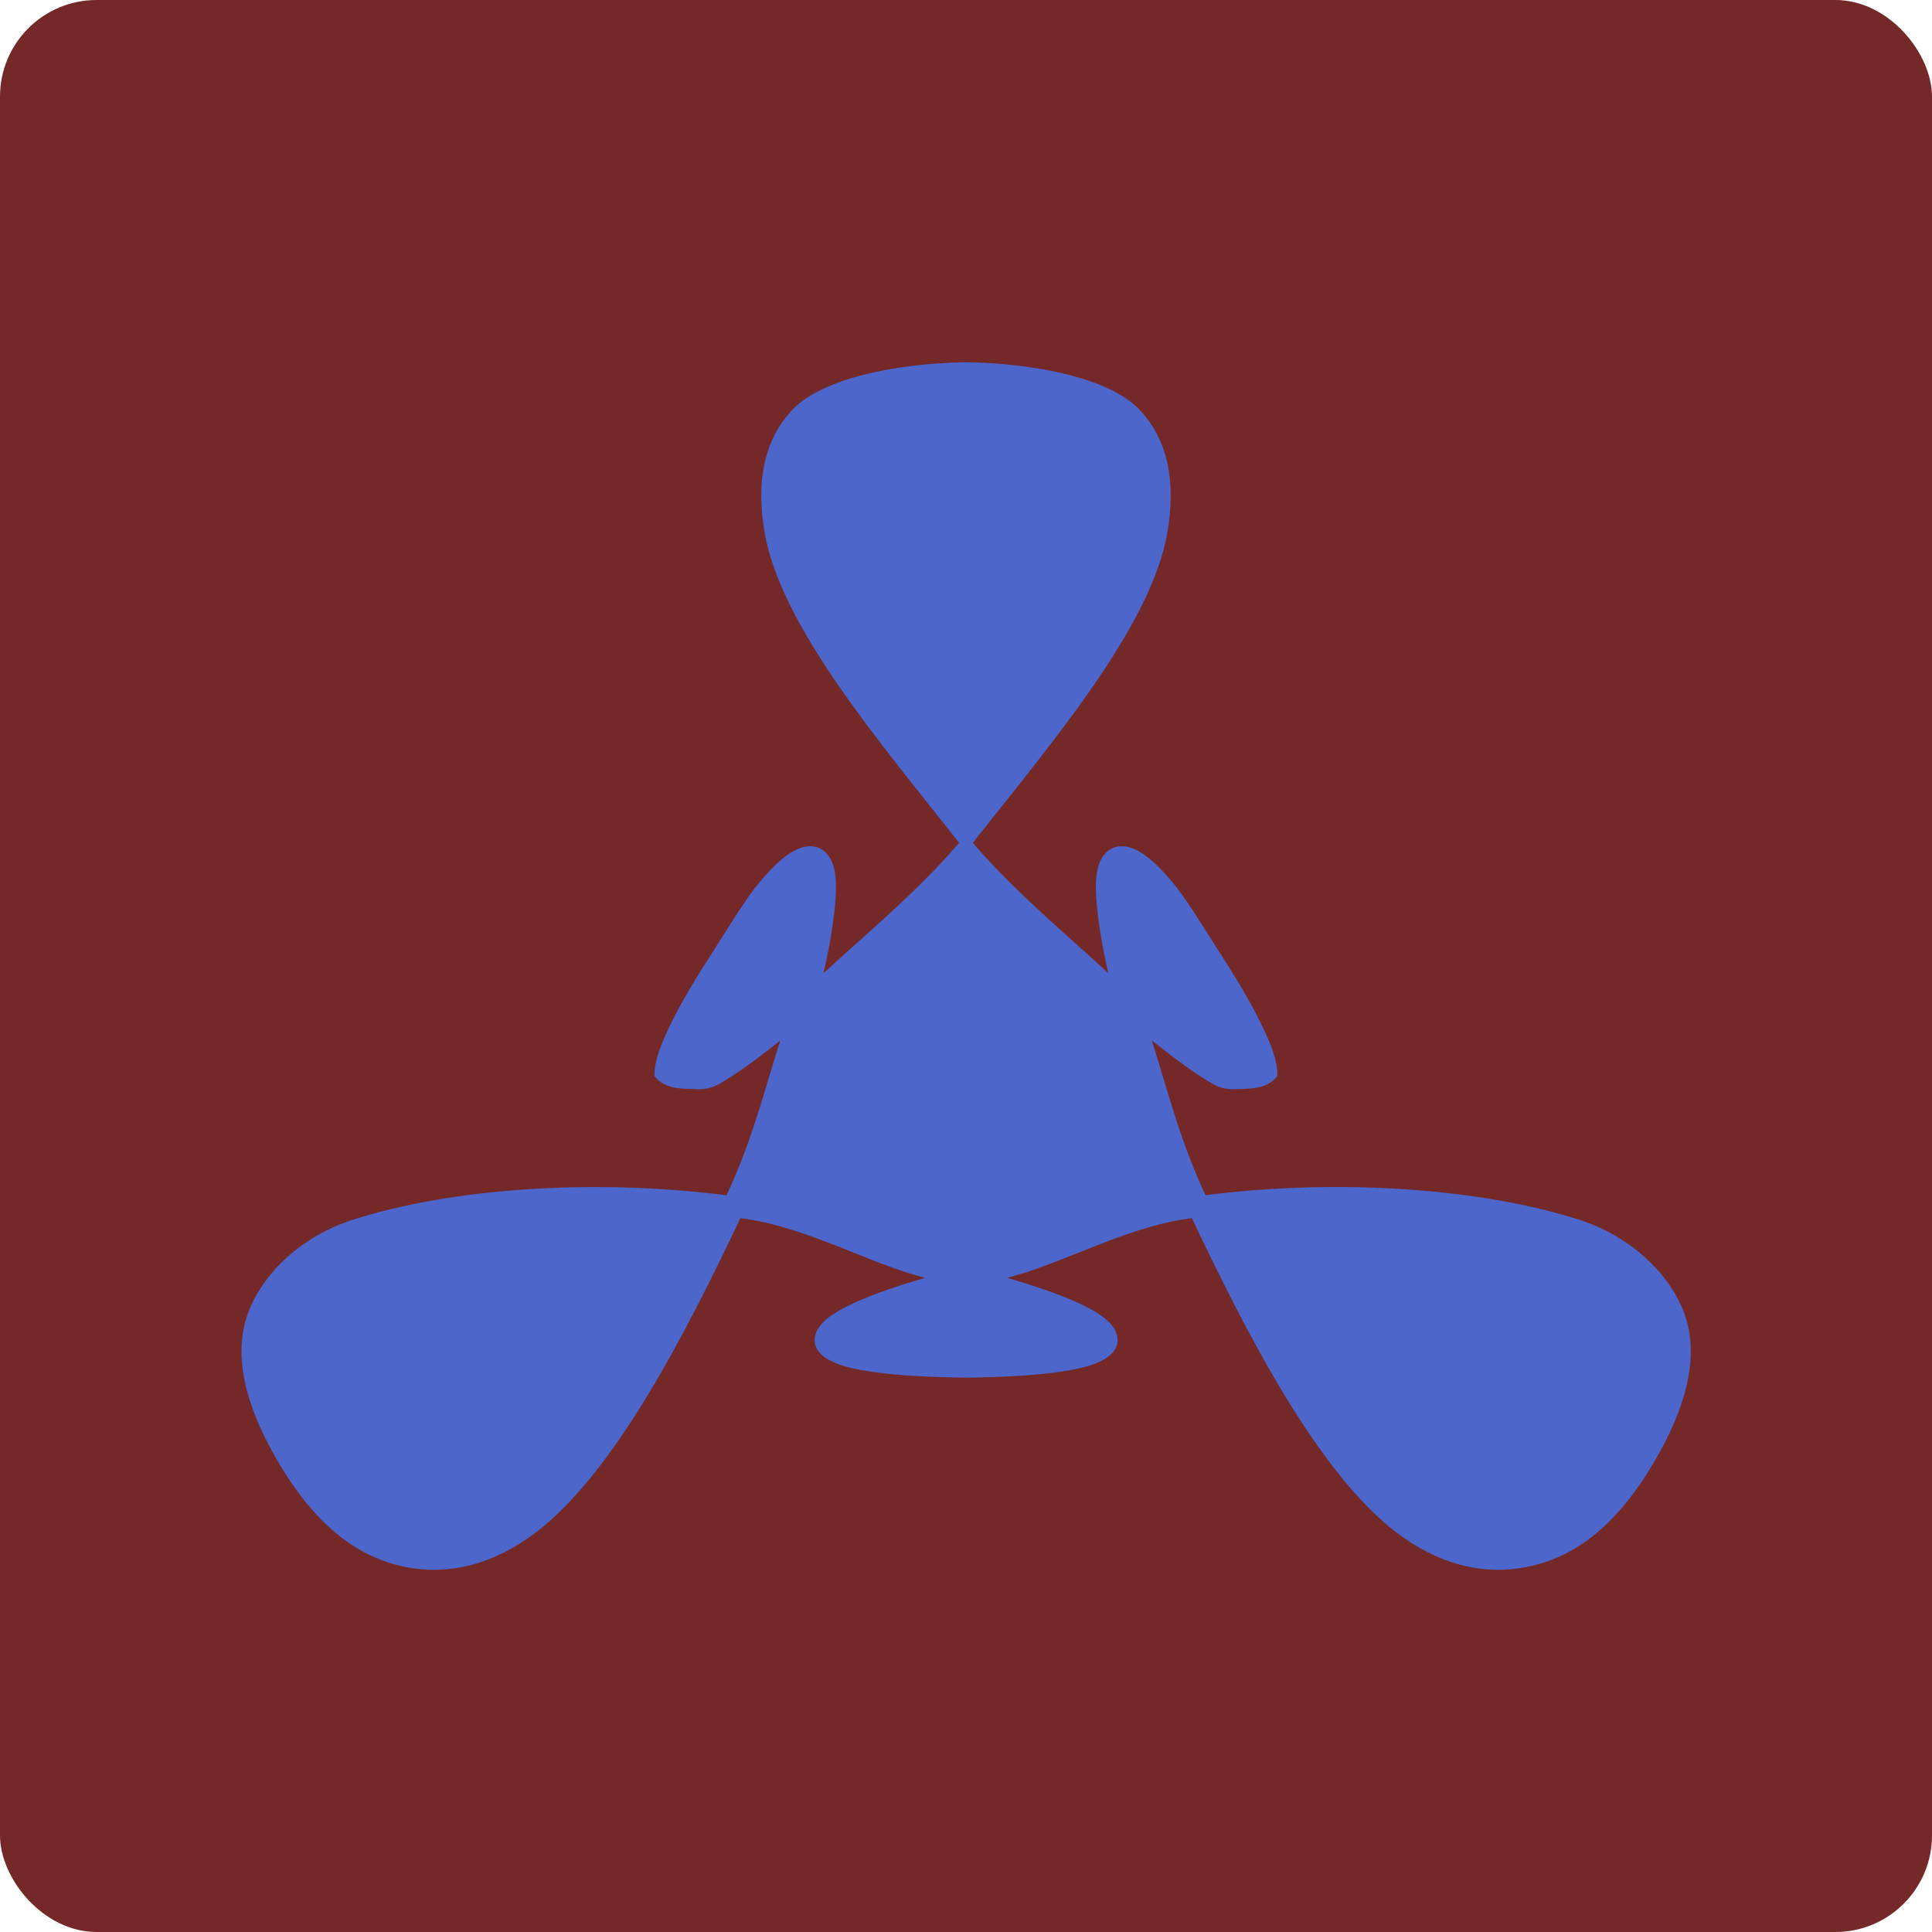 <svg xmlns="http://www.w3.org/2000/svg" width="16" height="16" version="1">
 <rect style="fill:#752828" width="16" height="16" x="0" y="0" rx=".8" ry=".8"/>
 <path style="fill:#4c66cc" d="M 8,3 C 7.397,3.009 6.81,3.141 6.571,3.385 6.317,3.645 6.262,4.01 6.333,4.414 c 0.135,0.77 0.938,1.715 1.61,2.565 -0.005,0.005 -0.01,0.012 -0.014,0.017 C 7.59,7.391 7.15,7.754 6.82,8.06 6.873,7.836 6.911,7.592 6.92,7.436 6.928,7.303 6.923,7.199 6.879,7.115 6.857,7.073 6.818,7.033 6.764,7.016 6.709,7 6.653,7.011 6.605,7.032 6.508,7.075 6.415,7.16 6.297,7.298 6.18,7.435 6.042,7.666 5.88,7.919 5.717,8.171 5.603,8.374 5.528,8.535 c -0.038,0.083 -0.067,0.155 -0.085,0.218 -0.017,0.059 -0.025,0.112 -0.022,0.16 0.093,0.117 0.243,0.101 0.365,0.108 0.053,-5.201e-4 0.108,-0.009 0.169,-0.044 C 6.099,8.896 6.275,8.767 6.462,8.617 6.329,9.032 6.24,9.414 6.026,9.879 c -0.003,0.006 -0.007,0.013 -0.01,0.02 C 4.89,9.755 3.715,9.846 2.92,10.102 2.503,10.237 2.182,10.536 2.057,10.867 c -0.125,0.331 -0.048,0.751 0.266,1.273 0.315,0.522 0.661,0.761 1.03,0.836 0.37,0.074 0.739,-0.023 1.081,-0.282 0.652,-0.494 1.24,-1.64 1.697,-2.605 0.007,0.001 0.015,0.001 0.023,0.002 0.538,0.074 1.055,0.379 1.507,0.491 -0.236,0.07 -0.446,0.141 -0.596,0.212 -0.128,0.061 -0.223,0.116 -0.28,0.194 -0.028,0.039 -0.047,0.09 -0.035,0.142 0.012,0.052 0.05,0.092 0.095,0.12 0.088,0.057 0.215,0.089 0.402,0.114 0.187,0.026 0.434,0.041 0.751,0.045 9.429e-4,1.2e-5 0.002,-1.2e-5 0.003,0 9.428e-4,-1.2e-5 0.002,1.2e-5 0.003,0 0.317,-0.004 0.564,-0.019 0.751,-0.045 0.187,-0.026 0.313,-0.058 0.402,-0.114 0.044,-0.028 0.083,-0.068 0.095,-0.12 0.012,-0.052 -0.007,-0.103 -0.035,-0.142 -0.057,-0.078 -0.151,-0.133 -0.28,-0.194 -0.15,-0.071 -0.36,-0.142 -0.596,-0.212 0.451,-0.112 0.968,-0.416 1.507,-0.491 0.007,-9.99e-4 0.015,-0.001 0.023,-0.002 0.457,0.965 1.046,2.111 1.697,2.605 0.342,0.259 0.711,0.356 1.081,0.282 0.37,-0.074 0.716,-0.314 1.03,-0.836 0.315,-0.522 0.391,-0.942 0.266,-1.273 C 13.818,10.536 13.497,10.237 13.08,10.102 12.285,9.846 11.11,9.755 9.984,9.898 c -0.003,-0.006 -0.007,-0.013 -0.01,-0.02 -0.213,-0.464 -0.302,-0.847 -0.436,-1.262 0.188,0.15 0.363,0.279 0.506,0.361 0.061,0.035 0.116,0.043 0.169,0.044 0.122,-0.007 0.272,0.009 0.365,-0.108 0.003,-0.048 -0.005,-0.1 -0.022,-0.16 -0.018,-0.063 -0.046,-0.135 -0.085,-0.218 C 10.397,8.374 10.283,8.171 10.12,7.919 9.958,7.666 9.82,7.435 9.703,7.298 9.585,7.16 9.492,7.075 9.395,7.032 9.347,7.011 9.291,7 9.236,7.016 c -0.054,0.016 -0.093,0.057 -0.116,0.099 -0.044,0.084 -0.049,0.188 -0.041,0.321 0.009,0.156 0.047,0.399 0.1,0.624 C 8.85,7.754 8.41,7.391 8.071,6.996 8.066,6.99 8.062,6.984 8.057,6.979 8.729,6.129 9.532,5.184 9.667,4.414 9.738,4.01 9.683,3.645 9.429,3.385 9.19,3.141 8.603,3.009 8,3 Z"/>
</svg>
